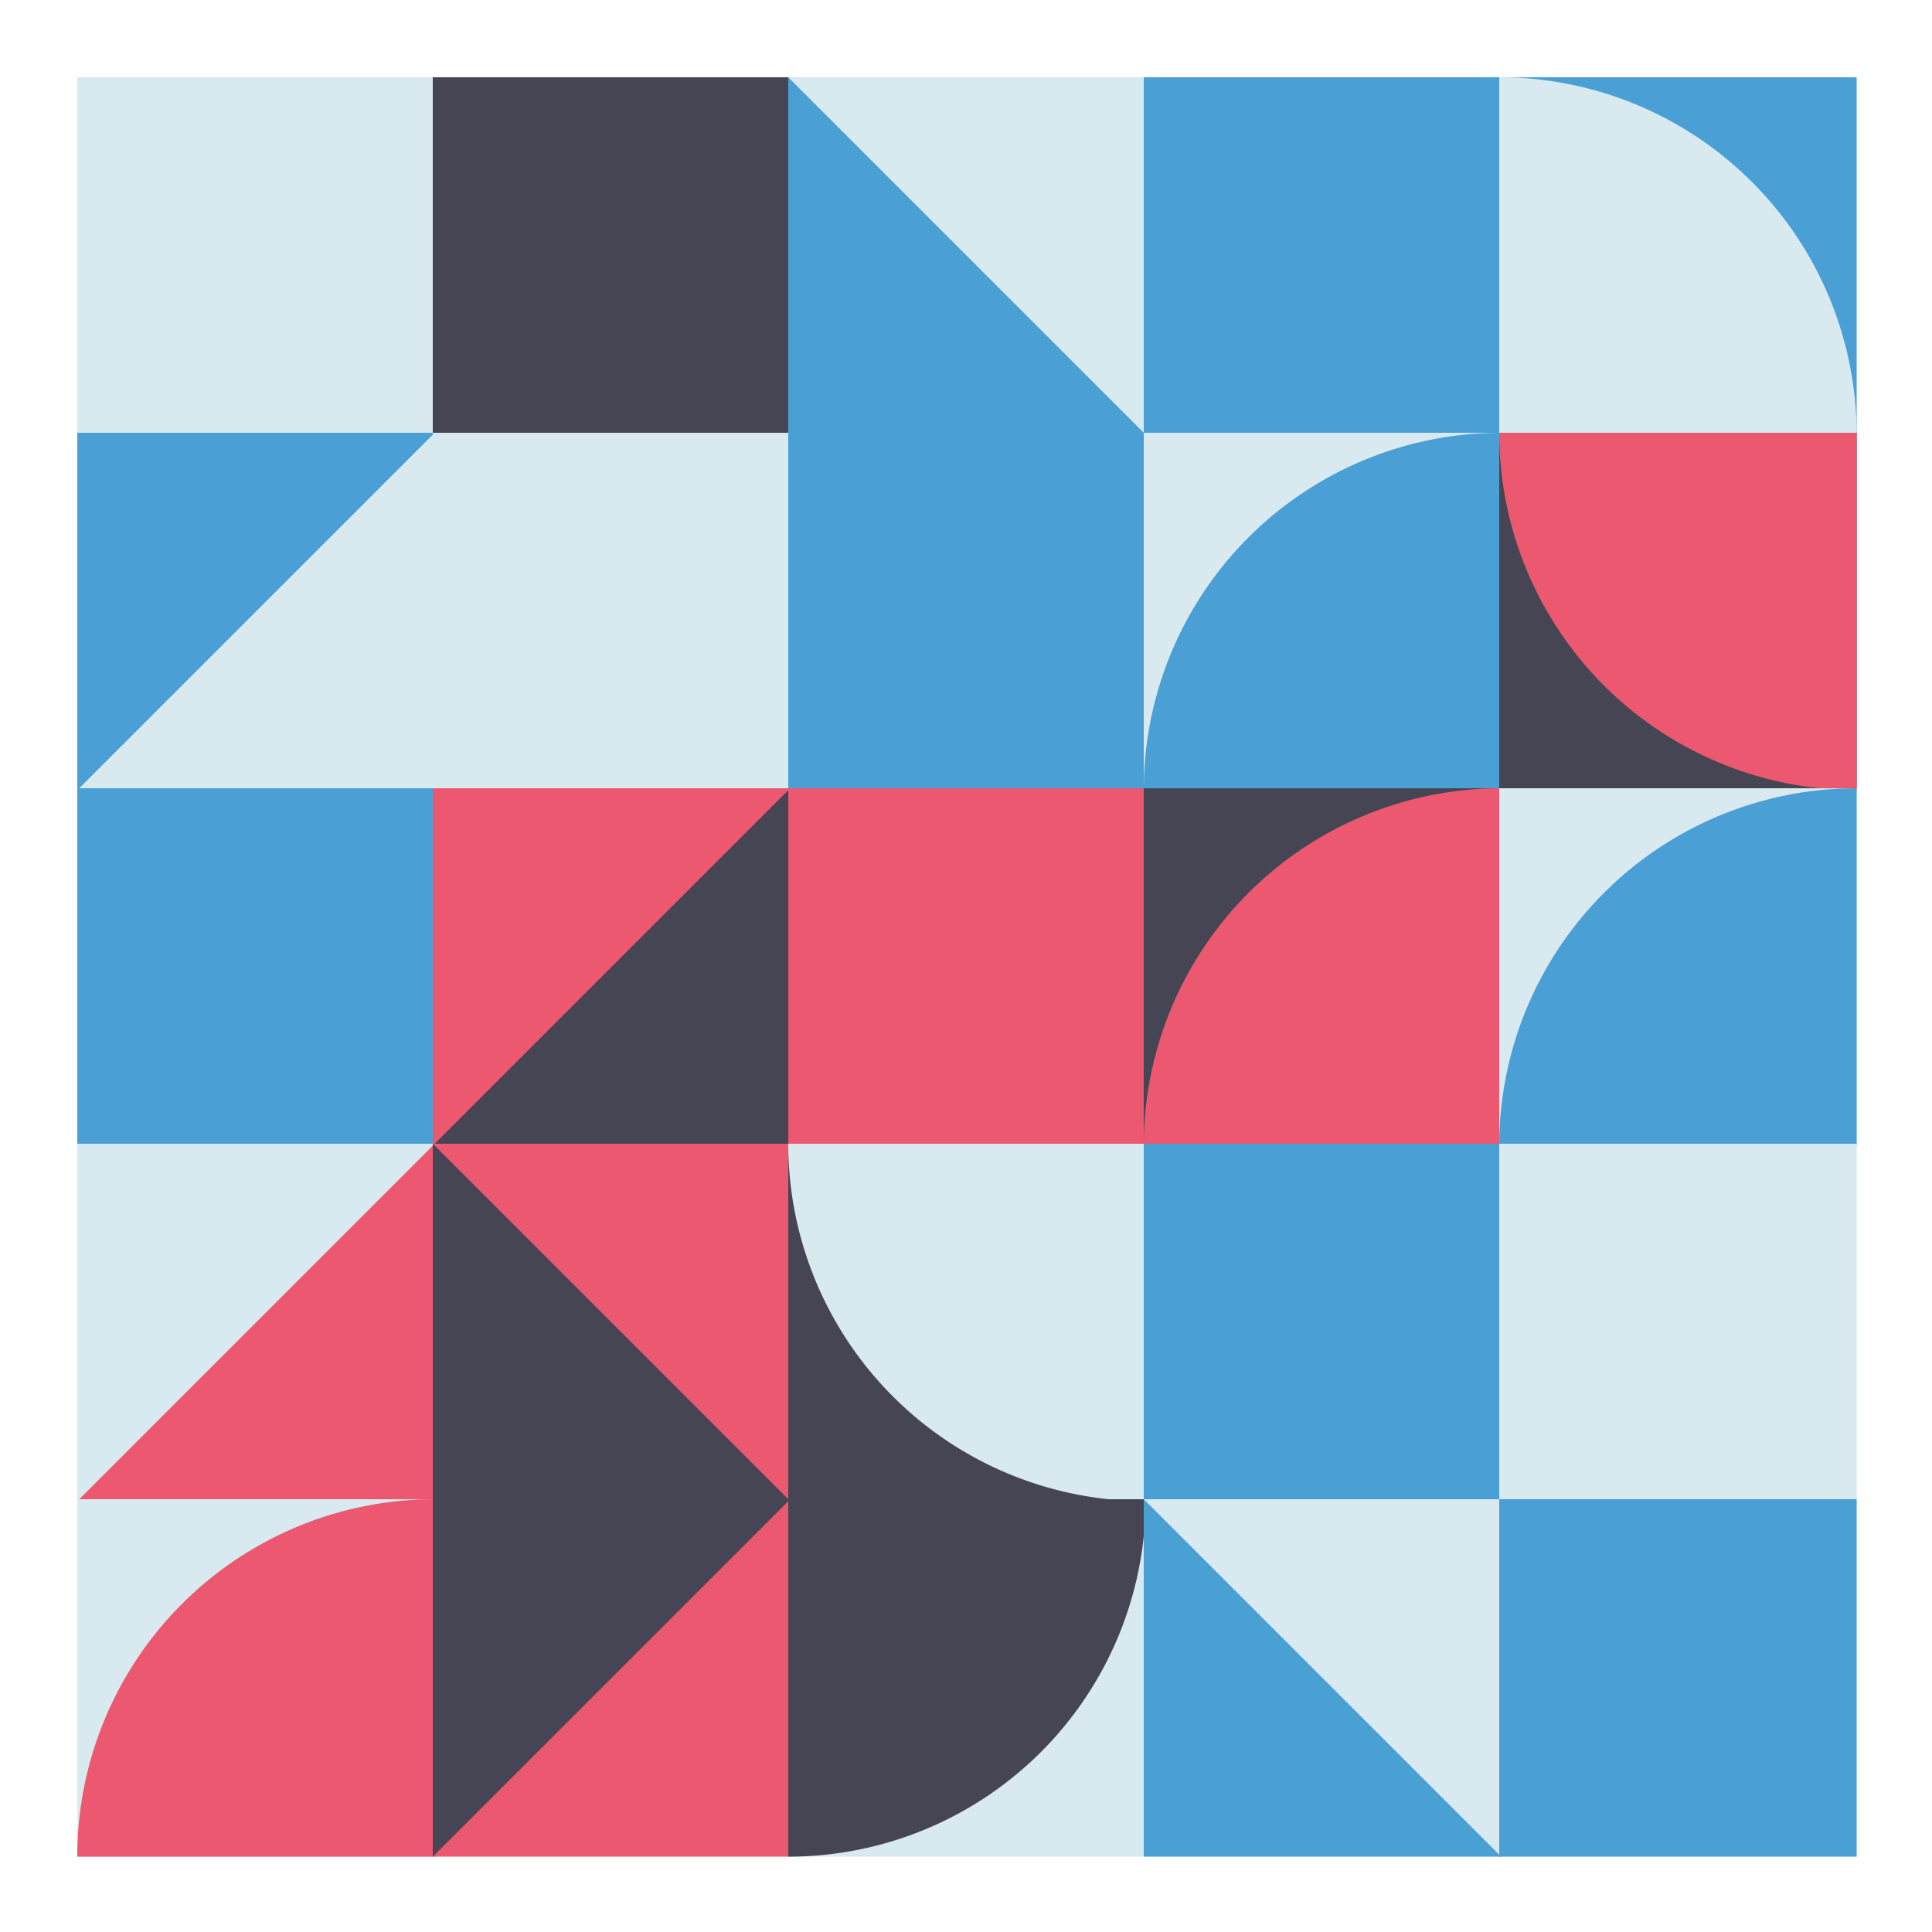 <svg xmlns="http://www.w3.org/2000/svg" viewbox="0 0 1000 1000" width="1000" height="1000" ><rect fill="#ffffff" x="0" y="0" width="1000" height="1000" /><rect fill="#d8e9f0" x="40" y="40" width="185" height="185" /><rect fill="#d8e9f0" x="40" y="224" width="185" height="185" /><polygon fill="#4aa0d5" points="40,224 225,224 40,409 " /><rect fill="#4aa0d5" x="40" y="408" width="185" height="185" /><polygon fill="#4aa0d5" points="40,408 225,408 225,593 " /><rect fill="#eb586f" x="40" y="592" width="185" height="185" /><polygon fill="#d8e9f0" points="40,592 225,592 40,777 " /><rect fill="#d8e9f0" x="40" y="776" width="185" height="185" /><path fill="#eb586f" d="M 225,776 A 185,185 0,0,0 40,961 L 225,961 Z" /><rect fill="#454553" x="224" y="40" width="185" height="185" /><path fill="#454553" d="M 224,40 A 185,185 0,0,0 409,225 L 409,40 Z" /><rect fill="#d8e9f0" x="224" y="224" width="185" height="185" /><rect fill="#454553" x="224" y="408" width="185" height="185" /><polygon fill="#eb586f" points="224,408 409,408 224,593 " /><rect fill="#454553" x="224" y="592" width="185" height="185" /><polygon fill="#eb586f" points="224,592 409,592 409,777 " /><rect fill="#eb586f" x="224" y="776" width="185" height="185" /><polygon fill="#454553" points="224,776 409,776 224,961 " /><rect fill="#4aa0d5" x="408" y="40" width="185" height="185" /><polygon fill="#d8e9f0" points="408,40 593,40 593,225 " /><rect fill="#4aa0d5" x="408" y="224" width="185" height="185" /><rect fill="#eb586f" x="408" y="408" width="185" height="185" /><rect fill="#454553" x="408" y="592" width="185" height="185" /><path fill="#d8e9f0" d="M 408,592 A 185,185 0,0,0 593,777 L 593,592 Z" /><rect fill="#d8e9f0" x="408" y="776" width="185" height="185" /><path fill="#454553" d="M 408,961 A 185,185 0,0,0 593,776 L 408,776 Z" /><rect fill="#4aa0d5" x="592" y="40" width="185" height="185" /><rect fill="#d8e9f0" x="592" y="224" width="185" height="185" /><path fill="#4aa0d5" d="M 777,224 A 185,185 0,0,0 592,409 L 777,409 Z" /><rect fill="#454553" x="592" y="408" width="185" height="185" /><path fill="#eb586f" d="M 777,408 A 185,185 0,0,0 592,593 L 777,593 Z" /><rect fill="#4aa0d5" x="592" y="592" width="185" height="185" /><rect fill="#4aa0d5" x="592" y="776" width="185" height="185" /><polygon fill="#d8e9f0" points="592,776 777,776 777,961 " /><rect fill="#4aa0d5" x="776" y="40" width="185" height="185" /><path fill="#d8e9f0" d="M 961,225 A 185,185 0,0,0 776,40 L 776,225 Z" /><rect fill="#454553" x="776" y="224" width="185" height="185" /><path fill="#eb586f" d="M 776,224 A 185,185 0,0,0 961,409 L 961,224 Z" /><rect fill="#d8e9f0" x="776" y="408" width="185" height="185" /><path fill="#4aa0d5" d="M 961,408 A 185,185 0,0,0 776,593 L 961,593 Z" /><rect fill="#d8e9f0" x="776" y="592" width="185" height="185" /><rect fill="#4aa0d5" x="776" y="776" width="185" height="185" /></svg>